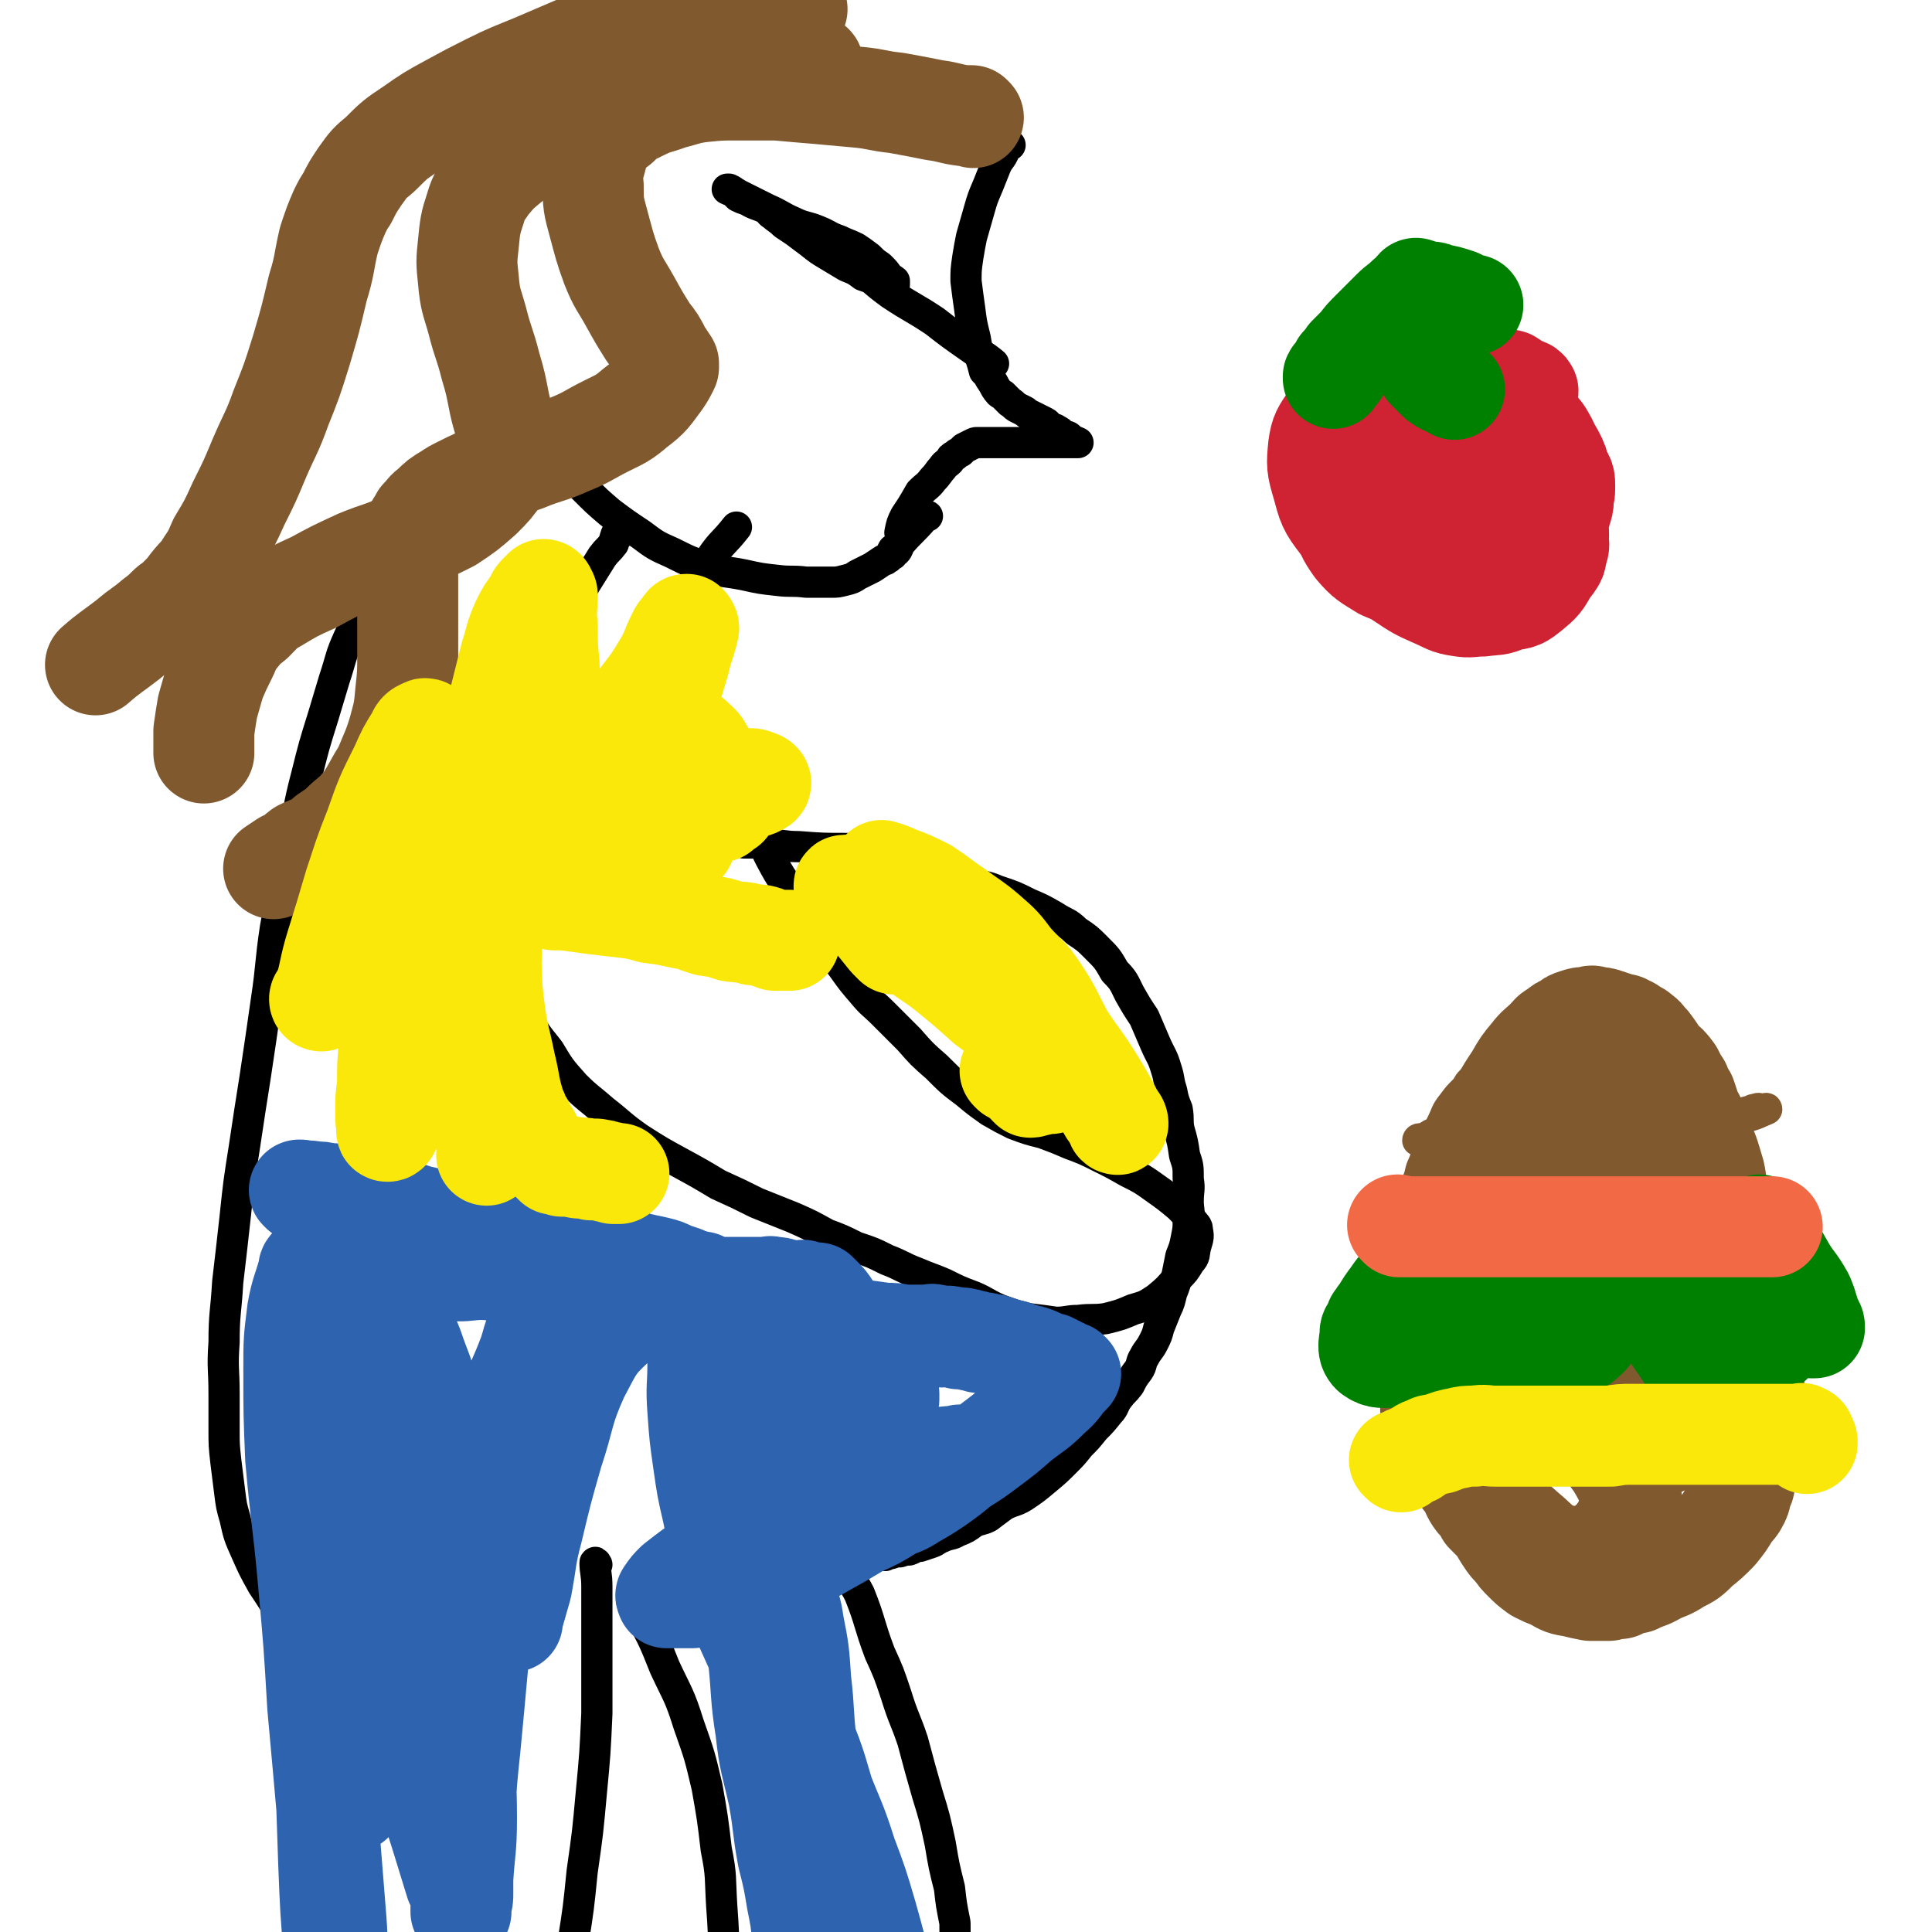 <svg viewBox='0 0 1052 1052' version='1.1' xmlns='http://www.w3.org/2000/svg' xmlns:xlink='http://www.w3.org/1999/xlink'><g fill='none' stroke='#000000' stroke-width='17' stroke-linecap='round' stroke-linejoin='round'><path d='M447,470c0,0 -1,-1 -1,-1 2,0 3,1 6,2 9,1 9,1 18,1 8,1 8,1 16,1 8,1 8,1 15,2 7,1 7,1 14,3 7,1 7,1 13,3 8,2 8,1 15,4 9,3 9,3 17,7 7,3 7,3 14,7 6,4 7,3 12,8 6,4 6,4 11,9 6,6 6,6 10,13 5,5 5,6 8,12 4,7 4,7 8,13 3,7 3,7 6,14 3,7 4,7 6,14 2,6 1,6 3,12 1,5 1,5 3,10 1,6 0,6 1,11 2,7 2,7 3,14 2,6 2,6 2,13 1,6 0,6 0,12 0,5 1,5 0,10 0,5 0,5 -1,10 -1,5 -1,5 -3,10 -1,5 -1,5 -2,10 -1,5 -1,5 -3,10 -1,4 -1,5 -3,9 -2,5 -2,5 -4,10 -1,4 -1,4 -3,8 -2,4 -3,4 -5,8 -2,3 -1,4 -3,7 -3,4 -3,4 -5,8 -3,4 -3,3 -6,7 -3,4 -2,5 -5,8 -4,5 -4,5 -8,9 -4,5 -4,5 -8,9 -4,5 -4,5 -8,9 -5,5 -5,5 -11,10 -6,5 -6,5 -12,9 -5,3 -6,2 -11,5 -4,3 -4,3 -8,6 -4,2 -4,1 -8,3 -4,3 -4,3 -9,5 -3,2 -4,1 -8,3 -3,1 -3,2 -6,3 -3,1 -3,1 -6,2 -3,0 -3,1 -6,2 -2,0 -2,0 -5,1 -2,0 -2,0 -5,1 -1,0 -1,0 -3,1 -2,0 -2,-1 -3,0 -2,0 -2,0 -4,1 -1,0 -1,0 -1,0 -1,0 -1,0 -1,0 0,0 0,0 0,0 -2,0 -2,0 -3,0 -1,0 -1,0 -3,0 -2,0 -2,0 -4,0 -2,0 -2,0 -5,0 -2,0 -2,0 -4,0 -1,0 -1,0 -2,0 -2,0 -2,0 -4,0 -2,0 -2,0 -3,0 0,0 0,0 -1,0 0,0 0,0 -1,0 0,0 -1,0 -1,0 '/><path d='M294,243c0,0 -1,-1 -1,-1 2,2 2,3 5,5 4,3 4,3 8,7 6,6 6,6 12,12 7,7 7,7 14,13 8,6 8,6 17,12 8,6 8,6 17,10 10,5 10,5 20,8 9,3 9,2 19,4 9,2 9,2 18,3 8,1 8,0 16,1 7,0 7,0 14,0 3,0 3,0 7,-1 4,-1 4,-1 7,-3 4,-2 4,-2 8,-4 3,-2 3,-2 6,-4 1,0 1,0 2,-1 1,0 1,-1 2,-2 0,0 0,0 1,0 0,-1 -1,-1 0,-2 0,0 0,-1 1,-1 0,0 0,1 1,1 1,-1 1,-2 2,-4 6,-7 7,-7 13,-14 1,-1 1,-1 2,-1 '/><path d='M550,79c0,0 -1,-1 -1,-1 -1,1 -1,2 -2,4 -2,5 -3,4 -5,9 -2,5 -2,5 -4,10 -3,7 -3,7 -5,14 -2,7 -2,7 -4,14 -1,5 -1,5 -2,11 -1,7 -1,7 -1,13 1,8 1,8 2,15 1,8 1,8 3,16 1,6 1,6 3,11 1,3 1,3 2,7 2,2 2,2 3,4 2,3 2,3 3,5 2,3 2,3 4,4 2,2 2,2 4,4 2,1 2,2 4,3 2,1 2,1 4,2 1,1 1,1 3,2 2,1 2,1 4,2 2,1 2,1 4,2 2,1 1,2 3,3 2,1 2,0 3,1 2,1 2,1 4,3 1,1 2,0 3,1 1,1 1,1 2,2 1,0 3,1 3,1 -1,0 -3,0 -6,0 -5,0 -5,0 -10,0 -6,0 -6,0 -12,0 -5,0 -5,0 -11,0 -5,0 -5,0 -10,0 -3,0 -3,0 -6,0 -1,0 -1,0 -3,1 -2,1 -2,1 -4,2 -1,1 -1,1 -2,2 -2,1 -2,1 -3,2 -2,1 -2,1 -3,3 -2,2 -2,1 -4,4 -2,2 -2,3 -5,6 -3,4 -3,3 -7,7 -4,7 -4,7 -8,13 -2,4 -2,4 -3,9 '/><path d='M419,115c0,0 -1,-1 -1,-1 1,1 1,2 3,3 2,2 3,2 6,5 3,2 3,2 6,4 4,3 4,3 8,6 5,4 5,4 10,7 5,3 5,3 10,6 5,2 5,2 9,5 3,1 3,1 5,2 2,0 2,0 3,1 2,0 2,0 3,1 2,0 2,0 3,0 2,1 2,1 3,1 0,0 0,-1 0,-2 -1,0 0,0 0,0 -1,-1 -2,-1 -3,-2 -2,-3 -2,-3 -5,-6 -3,-2 -3,-2 -6,-5 -4,-3 -4,-3 -7,-5 -4,-2 -5,-2 -9,-4 -6,-2 -6,-3 -11,-5 -7,-3 -8,-2 -14,-5 -7,-3 -7,-4 -14,-7 -6,-3 -6,-2 -11,-5 -3,-1 -3,-1 -5,-2 -1,-1 -1,-1 -2,-2 -1,-1 -1,-1 -3,-2 0,0 -1,0 -1,0 2,1 3,1 6,3 8,4 8,4 16,8 11,7 11,7 22,14 12,8 12,8 24,16 11,7 10,8 21,16 12,8 12,7 24,15 9,7 9,7 19,14 7,5 7,4 13,9 '/><path d='M337,291c0,0 0,-1 -1,-1 -1,2 -1,3 -2,6 -3,4 -3,3 -6,7 -5,8 -5,8 -10,16 -5,9 -5,9 -10,19 -6,12 -6,12 -11,24 -5,12 -5,12 -9,24 -5,13 -5,13 -8,27 -4,13 -4,13 -6,27 -2,11 -1,11 -2,23 -1,7 -1,7 -1,14 0,11 -1,11 1,22 1,14 1,14 5,27 3,13 3,13 8,25 6,11 6,11 14,21 6,10 6,10 14,19 7,7 8,7 16,14 9,7 9,8 19,15 11,7 11,7 22,13 11,6 11,6 21,12 11,5 11,5 21,10 10,4 10,4 20,8 9,4 9,4 18,9 8,3 8,3 16,7 9,3 9,3 17,7 8,3 8,4 16,7 7,3 8,3 15,6 8,4 8,4 16,7 7,3 7,4 14,7 8,3 8,3 16,5 8,1 8,1 15,2 6,0 6,-1 12,-1 8,-1 8,0 15,-1 8,-2 8,-2 15,-5 7,-2 7,-2 13,-6 6,-5 6,-5 11,-11 4,-4 4,-4 7,-9 3,-3 2,-4 3,-8 1,-4 2,-5 1,-9 0,-1 0,-2 -1,-3 -4,-5 -4,-5 -9,-10 -6,-5 -6,-5 -13,-10 -7,-5 -7,-5 -15,-9 -7,-4 -7,-4 -15,-8 -8,-4 -8,-4 -16,-7 -7,-3 -7,-3 -15,-6 -8,-2 -8,-2 -16,-5 -6,-3 -6,-3 -13,-7 -7,-5 -7,-5 -13,-10 -8,-6 -8,-6 -16,-14 -8,-7 -8,-7 -15,-15 -7,-7 -7,-7 -14,-14 -6,-6 -6,-5 -11,-11 -6,-7 -6,-7 -11,-14 -6,-8 -6,-8 -12,-17 -7,-10 -7,-10 -13,-20 -6,-9 -7,-9 -12,-18 -5,-9 -5,-10 -9,-19 -4,-9 -4,-9 -8,-18 -3,-7 -3,-7 -6,-13 -3,-6 -2,-6 -5,-12 -3,-7 -3,-7 -5,-14 -3,-6 -3,-6 -6,-13 -3,-6 -3,-6 -5,-12 -2,-3 -1,-3 -2,-7 -1,-4 -2,-4 -2,-7 -1,-4 0,-4 0,-8 0,-3 -1,-3 0,-6 0,-5 0,-5 1,-10 1,-6 1,-6 3,-11 4,-9 4,-9 9,-18 6,-9 7,-8 14,-17 '/><path d='M471,462c0,0 0,-1 -1,-1 -4,0 -4,1 -8,1 -14,0 -14,0 -27,-1 -8,0 -8,-1 -15,-1 -4,-1 -4,-1 -8,-1 -2,0 -2,0 -4,0 -2,0 -2,0 -3,0 '/><path d='M280,226c0,0 0,-1 -1,-1 -2,3 -2,4 -4,7 -6,7 -6,6 -12,13 -9,10 -8,10 -17,20 -8,10 -8,9 -16,19 -8,9 -8,8 -15,18 -7,9 -7,9 -13,20 -6,12 -6,12 -12,25 -5,11 -4,11 -8,23 -3,10 -3,10 -6,20 -5,16 -5,16 -9,32 -5,19 -4,19 -8,39 -4,22 -5,22 -9,44 -3,20 -2,20 -5,40 -3,21 -3,21 -6,41 -3,19 -3,19 -6,39 -3,19 -3,19 -5,38 -2,18 -2,18 -4,35 -1,17 -2,17 -2,33 -1,14 0,14 0,28 0,9 0,9 0,19 0,9 0,9 1,18 1,8 1,8 2,16 1,8 1,8 3,15 2,9 2,9 6,18 4,9 4,9 9,18 6,9 6,9 11,18 5,8 5,8 9,16 4,8 4,8 7,17 3,7 3,7 5,15 2,6 2,6 3,11 1,3 0,3 1,6 0,3 1,3 1,6 0,3 0,3 0,5 0,1 0,1 0,3 0,1 0,1 0,3 0,0 0,0 0,1 0,0 0,1 0,1 0,1 0,0 1,1 0,0 0,0 1,0 0,1 0,0 1,0 0,1 -1,2 0,2 0,0 0,0 1,-1 1,0 1,0 1,0 1,0 1,0 2,0 1,1 1,1 2,1 1,1 1,1 2,1 2,1 2,1 3,1 2,0 2,0 3,0 1,1 1,1 2,1 1,1 1,0 1,0 1,0 1,0 1,0 0,0 0,0 1,0 0,0 0,0 1,0 0,0 0,0 1,0 0,0 0,0 1,0 0,0 0,0 1,0 0,0 1,0 1,0 0,1 0,1 0,2 0,1 0,1 0,2 -1,1 -1,1 -1,3 -2,4 -3,4 -5,9 -3,7 -3,8 -5,15 -2,8 -2,8 -4,17 -2,9 -2,9 -4,18 -3,11 -2,11 -5,22 -2,11 -2,11 -4,22 -2,10 -2,10 -5,20 -2,10 -2,9 -3,19 -2,8 -1,8 -1,16 -1,2 -1,2 -1,4 '/><path d='M325,852c0,0 -1,-2 -1,-1 0,5 1,6 1,13 0,14 0,14 0,29 0,20 0,20 0,40 -1,22 -1,22 -3,43 -2,22 -2,22 -5,43 -2,20 -2,20 -5,39 -3,17 -4,17 -7,33 -3,14 -3,14 -6,27 -2,10 -2,10 -5,20 -2,7 -3,7 -4,13 -1,2 0,2 0,3 '/><path d='M345,873c0,0 -1,-1 -1,-1 2,3 3,4 5,8 7,13 7,13 13,28 7,15 8,15 13,31 6,17 6,17 10,34 3,17 3,17 5,34 3,15 2,15 3,31 1,14 1,14 1,29 0,11 0,11 0,21 0,7 0,7 0,13 0,2 0,3 0,4 '/><path d='M465,862c0,0 -1,-1 -1,-1 1,2 2,3 4,7 6,15 5,16 11,32 5,11 5,11 9,23 4,13 5,13 9,25 4,15 4,15 8,29 4,13 4,13 7,27 2,12 2,12 5,24 1,9 1,9 3,19 0,7 0,8 1,15 0,4 0,4 0,9 0,1 0,1 0,2 0,1 0,1 0,1 '/></g>
<g fill='none' stroke='#81592F' stroke-width='17' stroke-linecap='round' stroke-linejoin='round'><path d='M773,645c0,0 -1,0 -1,-1 0,-1 0,-1 0,-1 2,-5 1,-5 3,-9 2,-5 2,-5 4,-10 3,-6 3,-6 6,-12 3,-6 2,-6 6,-11 3,-4 3,-4 6,-7 3,-3 2,-4 5,-6 3,-2 3,-2 6,-3 1,-1 1,-1 2,-1 3,-1 3,0 7,0 4,0 4,0 9,0 5,0 5,0 11,0 6,0 6,0 12,1 5,1 5,1 10,2 4,1 4,1 9,2 4,1 4,1 8,3 3,1 3,1 6,3 3,1 3,1 6,3 2,1 2,0 4,1 1,1 1,1 2,2 1,0 1,0 2,1 1,1 1,1 2,1 0,0 0,0 0,0 1,0 1,0 1,0 1,1 1,1 1,2 2,2 2,2 4,4 3,3 3,3 5,7 2,3 2,3 4,6 2,4 2,4 4,8 1,3 1,3 3,7 1,3 1,3 2,5 1,2 1,2 2,4 0,1 0,1 1,3 0,1 0,1 0,2 1,0 1,0 1,1 0,1 0,1 0,1 0,0 0,0 0,1 0,0 1,1 0,1 0,1 -1,0 -2,1 -2,1 -2,2 -5,3 -4,1 -4,1 -8,1 -6,1 -6,1 -13,2 -7,0 -7,0 -13,1 -7,0 -7,0 -13,0 -7,-1 -7,0 -14,-1 -8,-1 -7,-2 -15,-3 -7,-1 -7,-1 -14,-2 -6,0 -6,-1 -11,-1 -4,-1 -4,0 -7,0 -2,0 -2,0 -4,0 -3,0 -3,-1 -6,0 -2,0 -2,0 -5,0 -2,1 -2,1 -4,1 -1,0 -1,0 -3,0 -1,0 -1,0 -3,0 0,0 0,0 -1,0 -1,0 -1,0 -1,0 0,0 1,0 1,0 1,0 1,0 2,0 3,0 3,0 6,0 5,0 5,0 10,0 6,0 6,0 12,0 6,0 6,0 12,0 6,0 6,0 12,0 6,-1 6,-1 12,-1 6,0 6,0 13,0 5,0 5,0 11,0 6,0 6,0 12,0 3,0 3,0 6,0 3,0 3,0 6,0 2,0 2,0 4,0 1,0 1,0 2,0 1,0 1,0 2,0 1,0 2,0 2,0 0,0 -1,0 -2,0 -8,-2 -8,-2 -15,-5 -11,-2 -11,-3 -22,-5 -10,-3 -10,-2 -20,-4 -6,-1 -6,-1 -13,-2 -4,-1 -4,0 -8,0 -1,0 -1,0 -2,0 0,0 -1,0 0,0 7,0 7,0 15,1 8,0 8,-1 16,0 9,0 9,0 18,1 7,1 7,1 14,2 5,0 5,0 9,1 2,0 2,0 5,1 1,0 1,0 3,0 0,0 0,0 1,0 0,0 1,0 1,0 -5,-1 -5,-1 -10,-2 -9,-2 -9,-2 -17,-5 -8,-2 -8,-2 -16,-4 -5,-1 -5,-2 -10,-2 -4,-1 -4,0 -8,0 -3,0 -3,0 -6,0 -2,0 -2,0 -3,0 -1,0 -2,0 -1,0 4,-2 5,-3 11,-4 10,-2 11,-1 21,-3 13,-3 13,-4 27,-7 13,-3 13,-3 26,-6 10,-3 10,-2 20,-5 5,-1 5,-2 10,-3 2,-1 2,-1 3,-1 2,-1 2,0 4,0 1,0 2,-1 2,0 -5,2 -6,3 -11,4 -13,4 -13,4 -26,6 -16,3 -16,2 -32,3 -16,0 -16,-1 -32,-2 -15,-1 -15,-1 -31,-4 -10,-1 -10,-1 -20,-3 -5,-1 -5,-1 -9,-2 -2,0 -2,0 -4,0 -2,-1 -3,-2 -3,-2 1,0 3,1 5,2 10,2 10,2 19,3 12,2 12,2 23,3 11,1 11,2 22,2 10,0 10,-1 20,-1 5,-1 5,0 11,-1 2,0 2,0 5,0 2,0 2,0 3,0 2,0 3,-1 3,0 -5,1 -6,1 -13,3 -10,2 -10,3 -20,4 -15,3 -15,2 -29,3 -10,1 -10,2 -20,3 -6,0 -6,0 -11,1 -2,0 -2,0 -4,1 -2,0 -2,0 -3,1 -1,0 -2,-1 -1,0 3,1 4,2 9,3 9,3 9,3 19,5 9,2 9,2 19,3 7,0 7,0 15,1 4,0 4,0 8,0 0,0 -1,-1 0,-1 2,-2 2,-2 4,-3 1,-1 1,-2 1,-3 1,-1 1,-1 1,-3 0,-2 0,-2 -2,-3 -8,-4 -8,-4 -17,-7 -11,-3 -11,-3 -23,-4 -10,-1 -10,-1 -19,0 -6,0 -6,0 -12,1 -2,0 -2,1 -5,2 -1,0 -1,1 -2,1 -2,1 -3,1 -3,2 -1,0 -1,1 0,1 4,4 4,4 8,6 9,5 9,5 19,8 9,4 10,3 19,5 7,0 7,1 13,0 6,-1 6,-2 13,-4 6,-2 6,-2 13,-6 5,-2 5,-2 9,-5 2,-2 3,-2 4,-4 1,-2 1,-2 1,-4 0,-2 0,-3 -1,-4 -6,-4 -6,-5 -13,-8 -10,-4 -10,-3 -21,-6 -10,-2 -10,-2 -20,-3 -10,-1 -10,-1 -19,0 -5,0 -5,0 -11,1 -4,1 -4,1 -7,3 -3,1 -3,1 -5,3 -2,1 -2,1 -3,3 -1,1 -1,1 -2,3 0,2 0,2 0,5 0,5 0,5 1,9 2,6 2,7 6,12 4,5 4,6 9,10 3,2 4,2 8,3 6,0 7,0 13,-2 8,-2 8,-3 16,-7 7,-4 7,-4 14,-8 4,-3 5,-3 8,-7 3,-2 3,-2 4,-5 1,-2 2,-4 1,-4 -2,-2 -4,-1 -8,-1 -8,0 -8,-1 -16,0 -9,1 -9,1 -18,4 -9,2 -9,3 -18,6 -6,2 -7,2 -12,5 -4,2 -4,3 -8,5 -1,2 -1,1 -2,3 -1,0 0,1 -1,1 0,1 -1,1 -1,2 0,2 0,2 0,4 1,3 1,3 2,5 2,4 2,4 5,6 3,3 3,3 7,4 3,2 3,2 7,2 4,-1 4,-1 8,-4 6,-6 7,-6 11,-13 5,-6 4,-7 7,-14 2,-6 3,-6 4,-12 0,-3 0,-4 -1,-7 0,0 0,0 -1,0 -6,-1 -6,-1 -12,-1 -8,-1 -9,-1 -17,0 -9,0 -9,1 -18,3 -6,1 -6,1 -11,2 -3,1 -3,2 -6,3 -2,0 -3,0 -3,1 0,0 1,0 3,0 6,-2 6,-2 13,-4 8,-2 8,-2 16,-6 8,-3 8,-3 15,-6 8,-3 8,-3 15,-6 7,-3 7,-3 14,-5 6,-1 6,-1 13,-1 5,0 5,0 10,1 6,1 6,0 12,3 7,4 7,5 13,11 7,6 7,6 12,14 4,6 4,6 7,12 2,5 2,5 4,10 1,3 0,3 1,6 0,1 1,1 1,2 0,2 0,2 0,3 0,1 0,1 0,1 0,1 0,1 0,1 0,1 0,1 0,1 -2,-1 -2,-2 -4,-4 -4,-7 -3,-7 -7,-14 -3,-6 -3,-7 -7,-13 -4,-6 -4,-7 -9,-12 -3,-4 -3,-3 -8,-6 -4,-3 -4,-3 -8,-5 -5,-2 -5,-2 -10,-4 -6,-1 -6,-1 -12,-1 -6,-1 -6,0 -12,1 -6,0 -6,0 -12,1 -3,0 -3,0 -6,2 -1,0 -1,1 -3,2 -1,0 -1,0 -3,1 -1,0 0,1 -1,2 -1,0 -1,0 -2,0 0,1 -1,1 -1,1 0,0 1,0 2,0 9,-3 9,-3 18,-5 11,-3 11,-3 22,-5 13,-2 13,-2 26,-3 12,-1 12,-2 24,-1 9,0 9,0 18,1 5,1 6,0 10,4 5,5 5,6 9,14 4,9 4,10 7,20 2,9 1,9 2,17 1,6 2,6 2,11 0,3 0,3 0,6 0,1 1,1 1,3 0,0 0,2 0,1 0,-1 0,-2 0,-5 -1,-7 -1,-6 -2,-13 -1,-7 -1,-7 -2,-14 -1,-6 -2,-6 -3,-11 -2,-5 -1,-5 -3,-10 -2,-3 -2,-3 -5,-6 -2,-3 -2,-3 -4,-4 -3,-3 -3,-3 -7,-4 -5,-2 -5,-2 -10,-3 -8,-2 -8,-1 -16,-2 -8,-1 -8,-1 -16,-1 -7,-1 -7,-1 -13,-1 -4,-1 -5,0 -9,0 -2,0 -2,0 -3,0 -2,0 -2,0 -4,0 -2,0 -2,0 -3,0 -2,0 -2,0 -3,0 -1,0 -2,0 -1,0 5,0 6,0 12,0 10,0 10,-1 19,0 12,0 12,0 23,2 10,2 10,2 19,6 6,3 6,3 11,7 4,2 3,3 6,6 1,1 2,1 2,2 1,0 0,1 0,2 0,1 0,1 0,2 0,1 0,1 0,2 0,2 0,2 0,3 0,2 -1,2 -1,4 0,2 0,2 0,3 0,2 0,2 0,3 0,1 0,1 0,2 0,1 0,1 0,1 0,-1 -1,-2 -1,-3 -1,-5 0,-5 -1,-10 -1,-8 0,-9 -3,-16 -2,-9 -2,-9 -6,-17 -4,-8 -4,-9 -10,-16 -4,-6 -5,-6 -11,-10 -4,-3 -4,-3 -9,-5 -5,-1 -5,0 -10,0 -1,0 -1,-1 -3,0 -3,0 -3,0 -6,2 -3,1 -3,1 -6,3 -3,2 -3,2 -7,4 -3,3 -3,3 -6,6 -4,4 -4,4 -8,8 -3,2 -3,2 -6,5 -3,3 -3,3 -6,6 -2,2 -2,2 -4,4 -3,3 -3,2 -5,5 -3,4 -3,4 -5,8 -3,5 -3,5 -6,10 -4,7 -4,7 -7,14 -4,8 -4,8 -8,17 -3,6 -2,6 -5,13 '/><path d='M811,615c0,0 -2,-1 -1,-1 3,2 4,2 7,5 10,6 10,7 21,12 7,4 8,4 16,7 8,3 7,4 15,7 8,2 8,1 16,3 7,1 7,2 14,3 6,0 6,0 11,0 6,1 6,1 11,1 3,-1 3,-1 5,-1 2,-1 3,0 5,0 2,-1 2,-1 3,-1 2,-1 2,0 3,0 2,0 2,0 4,0 2,0 2,0 3,0 2,0 2,0 3,0 1,0 1,0 2,0 0,0 0,0 1,0 0,0 0,0 0,0 1,0 1,0 1,0 '/></g>
<g fill='none' stroke='#81592F' stroke-width='55' stroke-linecap='round' stroke-linejoin='round'><path d='M798,651c0,0 -1,0 -1,-1 0,-1 1,-1 1,-2 1,-3 1,-3 2,-5 1,-4 1,-4 3,-8 1,-5 1,-5 3,-10 2,-7 2,-6 5,-13 3,-6 3,-6 6,-12 4,-7 4,-7 8,-13 4,-7 4,-7 9,-13 3,-4 4,-4 8,-8 3,-3 2,-3 6,-5 2,-2 2,-2 5,-3 2,-2 2,-2 5,-3 3,-1 3,-1 6,-1 3,-1 3,-1 5,0 3,0 3,0 6,1 3,1 3,1 6,2 3,1 3,0 5,2 2,0 2,1 3,2 2,1 2,0 4,2 3,2 2,2 5,5 3,4 3,4 6,9 4,3 4,3 7,7 2,4 2,4 4,7 1,3 1,3 3,6 1,3 1,3 2,6 1,3 1,3 2,5 1,1 1,1 1,3 1,1 1,1 2,3 1,1 1,1 1,3 0,1 0,1 0,2 0,1 1,1 1,2 1,1 1,1 1,2 0,1 0,1 0,2 0,1 0,1 0,1 0,1 0,1 0,1 0,0 0,0 0,1 0,0 0,0 0,1 0,0 0,0 0,1 0,1 0,1 0,1 0,1 0,1 0,1 0,0 0,0 0,1 0,0 0,1 0,1 0,0 -1,0 -1,0 -4,2 -3,3 -7,4 -6,2 -7,1 -13,2 -6,1 -6,0 -13,1 -5,0 -5,0 -11,1 -5,0 -5,0 -10,0 -2,0 -2,0 -5,0 -2,0 -2,0 -4,0 -1,0 -1,0 -2,0 -1,0 -1,0 -1,0 -1,0 -1,0 -1,0 '/><path d='M769,740c0,0 -2,-1 -1,-1 1,0 2,0 3,1 3,0 3,0 6,0 5,0 5,0 9,0 4,0 4,-1 8,0 5,0 5,0 9,1 5,0 5,0 10,1 4,1 4,1 9,2 4,0 4,0 7,1 4,0 4,0 7,1 4,0 4,0 7,1 2,0 2,0 5,1 2,0 2,0 5,0 2,1 2,0 5,1 2,0 2,0 4,0 3,0 3,0 5,1 3,0 3,0 6,0 4,0 4,0 8,0 5,0 5,0 9,0 4,-1 4,-1 9,-2 4,0 4,0 7,0 4,-1 4,0 7,0 4,0 4,0 7,0 3,0 3,0 6,0 2,0 2,0 4,0 2,0 2,0 4,0 2,0 2,0 4,0 1,0 1,0 2,0 1,0 1,0 3,0 0,0 0,0 1,0 1,0 1,0 2,0 0,0 0,0 1,0 1,0 1,0 1,0 1,0 1,0 2,0 1,0 1,0 1,0 0,0 0,0 1,0 0,0 0,0 0,0 1,0 1,0 2,0 0,0 0,-1 0,0 1,0 1,0 1,1 0,2 0,2 0,4 0,6 0,6 0,12 0,6 0,6 0,12 0,6 0,6 -1,11 -1,6 -2,6 -3,11 -1,4 0,4 -1,8 0,3 -1,2 -2,5 0,2 0,3 -1,5 -2,4 -2,3 -5,7 -3,5 -3,5 -7,10 -5,5 -5,5 -10,9 -5,5 -5,5 -11,8 -6,4 -6,3 -12,6 -5,3 -5,2 -11,5 -5,1 -5,1 -9,3 -3,0 -3,0 -6,1 -2,0 -2,0 -4,0 -3,0 -3,0 -6,0 -5,-1 -5,-1 -9,-2 -6,-1 -6,-1 -11,-4 -5,-2 -5,-2 -9,-4 -4,-3 -4,-3 -7,-6 -3,-3 -3,-3 -5,-6 -3,-3 -3,-3 -5,-6 -2,-3 -2,-3 -4,-7 -1,-1 -1,-1 -3,-3 -2,-2 -2,-2 -4,-4 -2,-4 -2,-4 -5,-7 -3,-4 -2,-4 -5,-9 -4,-5 -4,-5 -7,-10 -3,-6 -3,-6 -5,-11 -2,-5 -2,-5 -4,-9 -2,-4 -2,-4 -3,-7 0,-1 0,-1 0,-2 0,-1 -1,-1 -1,-2 0,0 0,-1 0,0 1,1 2,2 3,4 4,8 4,8 9,15 5,9 5,9 11,17 6,9 7,9 14,16 7,8 7,8 15,15 6,5 6,6 12,10 4,2 5,2 9,3 4,1 5,1 9,1 2,0 3,-1 5,-1 4,-2 4,-2 8,-5 4,-3 4,-3 7,-7 3,-3 3,-3 4,-7 2,-3 2,-3 3,-7 0,-3 1,-3 0,-7 0,-3 -1,-3 -2,-6 -3,-6 -3,-6 -6,-11 -5,-7 -5,-7 -11,-12 -6,-5 -6,-5 -13,-8 -6,-4 -6,-4 -13,-7 -4,-2 -4,-2 -8,-3 -2,-1 -2,-1 -4,-1 -2,0 -2,0 -4,0 0,0 0,-1 0,0 2,1 2,1 4,2 6,3 6,3 12,6 6,3 6,3 12,5 3,1 3,1 6,2 3,0 3,0 6,1 3,0 3,0 5,0 2,0 2,0 5,0 2,0 2,0 5,0 2,0 2,0 5,0 3,0 3,0 5,0 1,0 1,0 3,0 0,0 0,0 1,0 1,0 1,0 1,0 1,0 1,0 1,0 1,0 1,0 1,0 0,0 -1,0 -2,0 -3,0 -3,0 -6,0 -2,0 -2,-1 -4,0 -2,0 -2,0 -4,0 -2,0 -2,0 -3,1 -1,0 -1,0 -3,0 0,0 -1,0 0,0 1,0 1,-1 3,0 9,1 9,0 18,2 4,0 4,1 7,2 '/></g>
<g fill='none' stroke='#008000' stroke-width='55' stroke-linecap='round' stroke-linejoin='round'><path d='M772,690c0,0 -1,-1 -1,-1 -2,2 -2,3 -4,6 -4,5 -5,5 -9,11 -3,4 -3,4 -6,9 -2,2 -1,2 -3,4 0,2 -1,2 -1,3 -1,2 -2,2 -2,4 0,5 -2,8 1,11 4,3 6,2 12,2 2,-1 1,-2 3,-3 6,-4 6,-3 12,-7 5,-3 5,-3 9,-7 2,-1 2,-1 4,-1 1,-1 2,-1 2,0 0,3 -1,3 -1,7 -1,3 -1,3 -2,6 0,2 0,2 -1,4 0,1 0,1 -1,3 0,1 0,1 -1,2 0,0 0,1 0,1 2,0 2,-1 4,-2 2,0 2,-1 4,-1 2,-1 2,-1 3,-1 1,-1 1,0 3,0 0,0 0,0 1,0 0,0 1,-1 1,0 0,0 1,0 1,1 0,0 -1,1 -1,1 2,0 2,-1 5,-2 5,-1 5,-1 10,-3 5,-2 5,-2 10,-4 3,-1 3,-1 7,-2 3,-1 3,-1 5,-1 2,-1 2,0 3,0 1,0 1,0 2,0 1,0 1,-1 2,0 1,0 1,1 2,1 0,0 0,-1 1,0 1,0 1,0 2,1 1,0 1,0 2,1 0,0 0,0 1,1 0,0 0,0 1,0 1,0 1,0 1,1 1,0 1,0 1,0 4,-2 4,-2 7,-4 5,-4 5,-5 9,-10 5,-6 5,-6 9,-12 3,-7 3,-7 6,-13 2,-4 2,-4 3,-7 1,-1 1,-2 2,-3 1,-1 1,-1 2,-2 1,-1 2,-1 2,0 1,0 0,1 1,2 2,9 2,9 6,18 2,7 2,7 5,14 4,8 4,8 9,15 4,6 4,6 8,12 2,4 2,4 5,7 1,2 1,2 2,3 2,2 2,2 3,3 1,0 1,-1 2,-2 1,-2 2,-2 3,-4 1,-4 1,-5 2,-9 1,-6 0,-6 1,-11 1,-5 0,-5 1,-9 1,-3 1,-3 1,-5 0,-2 0,-2 0,-3 0,0 0,-1 0,-1 1,0 1,1 2,2 2,2 2,2 5,4 2,2 2,2 5,4 1,2 1,2 2,3 2,1 2,1 3,2 1,1 1,2 3,2 0,0 1,0 2,0 0,-1 0,-1 0,-2 1,-2 1,-2 1,-4 0,-4 0,-4 0,-8 0,-3 0,-3 0,-7 0,-2 0,-2 0,-4 0,-1 0,-1 0,-1 0,-1 0,-1 0,-1 1,1 1,1 1,2 1,3 1,3 2,5 1,3 1,3 3,5 2,2 2,2 4,3 2,2 2,2 4,3 3,1 3,0 6,1 1,0 2,0 2,0 0,-1 0,-2 -1,-3 -3,-7 -2,-7 -5,-14 -5,-9 -6,-8 -11,-17 -4,-7 -4,-7 -8,-14 -1,-2 -2,-1 -3,-3 -1,-2 -1,-2 -1,-3 -1,0 -1,-1 -1,-1 0,-1 0,-1 0,-1 0,0 0,1 0,2 0,2 0,2 0,4 0,3 0,3 0,7 0,2 0,2 0,4 0,2 0,2 0,3 0,1 0,1 -1,2 -4,2 -4,2 -8,3 -9,1 -9,1 -18,1 -14,-1 -14,-2 -28,-3 -15,-3 -15,-3 -30,-5 -14,-3 -14,-3 -28,-6 -8,-2 -9,-1 -17,-2 -3,-1 -3,0 -5,0 -2,0 -2,0 -4,0 -1,0 -3,-1 -2,0 0,0 2,0 4,1 3,2 3,2 6,4 2,1 2,1 3,2 1,0 2,1 1,2 0,0 -1,0 -3,1 -9,2 -9,3 -19,4 -6,1 -6,0 -12,1 '/></g>
<g fill='none' stroke='#CF2233' stroke-width='55' stroke-linecap='round' stroke-linejoin='round'><path d='M812,210c0,0 -1,-1 -1,-1 -4,1 -5,2 -9,3 -11,3 -11,3 -22,7 -8,2 -8,3 -15,6 -3,1 -3,1 -6,3 -2,1 -2,1 -4,3 -1,1 -2,1 -3,3 -2,3 -2,3 -3,6 -1,3 0,3 -1,7 0,5 0,5 0,10 0,1 0,2 1,3 3,2 3,2 6,4 3,1 3,2 6,3 3,0 3,0 6,0 4,0 4,0 7,0 3,-1 4,0 7,-2 4,-1 4,-2 7,-4 4,-2 4,-1 8,-4 5,-3 5,-3 9,-7 5,-4 5,-4 11,-9 4,-4 4,-4 8,-8 3,-4 3,-4 5,-8 1,-3 0,-3 1,-7 1,-2 2,-3 2,-5 -1,-2 -2,-1 -4,-2 -3,-2 -3,-2 -6,-4 -5,-1 -5,-1 -10,-2 -5,-1 -5,-1 -10,-1 -6,0 -6,0 -11,0 -6,1 -6,1 -12,2 -6,2 -6,1 -12,4 -5,3 -5,4 -9,8 -3,4 -3,4 -6,9 -2,4 -2,4 -3,9 0,3 1,3 1,6 1,5 1,5 3,9 3,5 3,5 7,9 3,4 3,5 7,7 3,2 3,2 6,2 3,0 3,0 7,0 7,-2 7,-2 13,-6 6,-2 6,-3 11,-6 6,-4 6,-4 10,-8 4,-3 4,-3 7,-7 2,-2 2,-2 3,-5 1,-2 1,-2 1,-4 0,-4 0,-4 -2,-7 -4,-5 -4,-6 -9,-10 -4,-4 -4,-3 -10,-5 -4,-2 -4,-2 -9,-3 -5,-1 -5,-1 -10,-1 -2,0 -2,0 -5,1 -3,1 -4,0 -6,2 -3,2 -4,2 -6,6 -2,4 -2,4 -3,9 0,7 0,7 1,13 2,10 2,10 6,18 4,9 4,9 10,16 5,5 5,5 11,10 4,3 4,4 9,5 4,2 5,1 9,2 6,0 6,1 11,0 6,0 6,0 11,-2 6,-3 6,-2 11,-6 3,-3 3,-3 5,-8 3,-4 3,-4 3,-8 0,-4 0,-5 -3,-8 -5,-7 -5,-7 -12,-12 -8,-5 -9,-5 -18,-8 -7,-2 -7,-2 -15,-2 -10,-1 -10,-1 -20,0 -10,1 -10,1 -20,3 -8,2 -8,1 -15,4 -6,3 -6,3 -11,6 -4,3 -4,4 -6,8 -2,4 -2,4 -3,9 0,8 -1,8 1,16 3,9 3,10 8,17 6,7 7,7 15,12 7,3 7,3 15,5 5,1 5,1 10,1 7,0 7,0 13,-2 7,-2 7,-2 14,-5 6,-3 7,-3 13,-7 5,-3 6,-4 9,-9 3,-4 3,-5 4,-10 1,-9 1,-9 0,-17 -2,-12 -3,-12 -8,-23 -4,-9 -4,-10 -11,-18 -6,-6 -6,-6 -14,-10 -5,-3 -6,-2 -12,-3 -3,-1 -3,-1 -6,0 -3,1 -4,1 -7,3 -3,1 -3,2 -6,4 -3,3 -3,3 -5,6 -2,5 -3,5 -3,10 1,10 1,11 4,20 3,10 4,10 9,19 5,7 6,7 12,14 5,4 5,5 11,8 3,2 3,2 7,3 4,1 4,1 8,1 6,0 6,-1 11,-1 5,-1 5,0 9,-1 5,-1 5,-2 9,-5 2,-2 3,-2 4,-4 1,-4 2,-5 1,-9 -1,-8 -1,-9 -5,-17 -5,-9 -5,-9 -12,-17 -5,-5 -5,-5 -11,-8 -5,-3 -5,-3 -10,-4 -2,-1 -2,0 -4,0 -3,0 -3,0 -7,0 -6,0 -6,0 -12,1 -6,0 -6,0 -12,2 -4,1 -4,0 -7,3 -3,1 -4,1 -4,4 -2,6 -2,7 -1,13 2,10 2,10 7,19 4,8 5,8 12,14 5,5 6,5 13,8 5,2 5,1 10,2 6,1 6,1 11,1 7,-1 7,-1 14,-2 6,-2 7,-2 12,-5 4,-3 4,-3 7,-7 3,-4 4,-4 5,-9 2,-5 1,-6 1,-11 -2,-12 -1,-13 -7,-23 -5,-11 -7,-11 -16,-20 -8,-9 -8,-9 -18,-15 -9,-6 -9,-6 -19,-9 -6,-2 -7,-1 -14,0 -7,1 -7,2 -15,6 -9,4 -9,4 -17,9 -7,4 -7,4 -14,8 -4,3 -5,2 -7,6 -4,6 -5,7 -6,14 -1,10 -1,11 2,21 3,11 3,12 10,21 6,9 7,9 16,16 8,8 8,8 17,14 9,6 9,6 18,10 7,3 7,4 14,5 6,1 6,0 12,0 7,-1 8,0 14,-3 7,-1 7,-1 12,-5 6,-5 6,-5 10,-12 4,-5 4,-5 5,-11 1,-9 1,-10 -1,-18 -3,-15 -3,-15 -10,-29 -6,-10 -7,-9 -15,-18 -6,-7 -6,-8 -13,-13 -5,-4 -5,-4 -11,-6 -6,-3 -6,-2 -12,-3 -3,-1 -3,-1 -6,0 -6,1 -7,1 -13,3 -5,3 -5,3 -10,6 -4,3 -4,3 -8,5 -3,2 -3,2 -5,4 -2,3 -2,3 -3,7 -2,8 -2,8 -3,16 0,11 -1,12 2,22 3,11 4,11 11,20 5,7 6,7 13,12 6,6 6,6 13,10 6,3 6,2 13,4 4,1 4,2 9,2 7,0 7,0 14,-2 7,-1 7,0 13,-3 6,-2 6,-2 12,-6 4,-2 5,-2 7,-5 3,-3 2,-4 3,-7 1,-3 1,-4 0,-7 -2,-9 -2,-9 -6,-17 -6,-11 -6,-11 -15,-21 -7,-9 -8,-9 -17,-16 -8,-6 -8,-5 -17,-10 -7,-3 -7,-3 -14,-5 -6,-2 -6,-2 -12,-2 -4,-1 -4,0 -9,0 -3,0 -3,-1 -5,0 -1,0 -2,0 -3,1 -2,3 -3,4 -4,8 0,9 0,10 2,19 2,10 2,11 7,20 3,6 4,6 9,11 2,3 2,3 5,6 '/></g>
<g fill='none' stroke='#008000' stroke-width='55' stroke-linecap='round' stroke-linejoin='round'><path d='M772,158c0,0 -1,-1 -1,-1 -2,2 -2,3 -5,5 -4,4 -4,3 -8,7 -6,6 -6,6 -11,11 -4,4 -4,4 -7,8 -2,2 -2,2 -3,3 -2,2 -2,2 -3,3 -1,2 -1,2 -2,3 -1,1 -1,1 -2,2 0,1 0,2 -1,3 -1,2 -2,1 -3,3 0,0 0,0 0,1 '/><path d='M764,172c0,0 -1,-1 -1,-1 0,2 0,3 1,6 1,2 1,2 3,5 2,4 1,4 3,8 2,3 2,3 4,6 2,2 2,2 3,5 1,1 1,1 2,2 2,2 2,2 4,4 4,3 4,2 9,5 0,0 0,0 0,0 '/><path d='M780,160c0,0 -2,-1 -1,-1 1,0 2,0 3,1 6,1 6,1 12,3 4,2 4,2 8,3 '/></g>
<g fill='none' stroke='#F26946' stroke-width='55' stroke-linecap='round' stroke-linejoin='round'><path d='M762,668c0,0 -1,-1 -1,-1 0,0 1,1 2,1 3,0 3,0 5,0 3,0 3,0 6,0 2,0 2,0 5,0 3,0 3,0 7,0 3,0 3,0 7,0 4,0 4,0 8,0 6,0 6,0 11,0 4,0 4,0 8,0 3,0 3,0 6,0 3,0 3,0 6,0 3,0 3,0 6,0 2,0 2,0 5,0 3,0 3,0 6,0 2,0 2,0 5,0 2,0 2,0 5,0 2,0 2,0 4,0 2,0 2,0 4,0 2,0 2,0 5,0 2,0 2,0 5,0 4,0 4,0 7,0 3,0 3,0 6,0 4,0 4,0 8,0 3,0 3,0 7,0 3,0 3,0 6,0 3,0 3,0 6,0 4,0 4,0 7,0 3,0 3,0 6,0 3,0 3,0 7,0 3,0 3,0 6,0 2,0 2,0 5,0 2,0 2,0 4,0 1,0 1,0 2,0 1,0 1,0 3,0 1,0 1,0 2,0 1,0 1,0 2,0 1,0 1,0 1,0 1,0 1,0 2,0 0,0 0,0 1,0 0,0 0,0 0,0 '/></g>
<g fill='none' stroke='#FAE80B' stroke-width='55' stroke-linecap='round' stroke-linejoin='round'><path d='M763,796c0,0 -1,-1 -1,-1 0,0 1,0 1,0 3,-2 3,-2 7,-3 3,-2 3,-3 7,-4 3,-2 3,-1 7,-2 5,-2 5,-2 10,-3 4,-1 4,-1 9,-1 6,-1 6,0 11,0 6,0 6,0 11,0 5,0 5,0 10,0 5,0 5,0 10,0 6,0 6,0 11,0 6,0 6,0 11,0 5,0 5,0 10,0 6,-1 6,-1 11,-1 5,0 5,0 11,0 5,0 5,0 10,0 6,0 6,0 11,0 5,0 5,0 9,0 5,0 5,0 10,0 4,0 4,0 8,0 3,0 3,0 6,0 2,0 2,0 4,0 2,0 2,0 4,0 2,0 2,0 4,0 2,0 2,0 4,0 3,0 3,0 6,0 2,0 2,0 4,0 0,0 0,0 1,0 1,0 1,-1 1,0 1,0 2,0 2,2 1,1 1,1 1,3 '/></g>
<g fill='none' stroke='#81592F' stroke-width='55' stroke-linecap='round' stroke-linejoin='round'><path d='M530,64c0,0 0,0 -1,-1 -2,0 -2,0 -4,0 -8,-1 -8,-2 -16,-3 -10,-2 -10,-2 -21,-4 -10,-1 -10,-2 -20,-3 -11,-1 -11,-1 -22,-2 -12,-1 -12,-1 -23,-2 -11,0 -11,0 -22,0 -9,0 -9,0 -19,1 -8,1 -9,2 -17,4 -8,3 -8,2 -16,6 -6,3 -7,3 -12,8 -5,4 -6,4 -9,9 -2,3 -2,4 -3,8 -2,8 -3,8 -2,16 0,10 0,10 3,21 3,11 3,12 7,23 4,10 5,10 10,19 5,9 5,9 10,17 4,5 4,5 7,11 2,3 2,3 4,6 0,1 0,1 0,2 -2,4 -2,4 -4,7 -6,8 -6,9 -14,15 -7,6 -8,6 -16,10 -10,5 -10,6 -20,10 -11,5 -12,4 -24,9 -9,3 -9,3 -19,7 -8,3 -8,3 -16,7 -4,2 -4,2 -7,4 -5,3 -5,3 -9,7 -3,2 -3,3 -6,6 -2,4 -3,4 -4,8 -2,6 -3,6 -3,12 -1,6 0,6 0,12 0,10 0,10 0,19 0,12 0,12 0,24 0,9 0,10 -1,19 -1,11 -1,11 -4,22 -3,10 -4,11 -8,21 -5,8 -5,9 -10,17 -5,6 -5,6 -11,11 -4,4 -4,4 -10,8 -2,2 -2,2 -5,4 -4,2 -5,2 -9,4 -4,3 -4,4 -9,6 -3,2 -3,2 -6,4 '/><path d='M443,36c0,0 0,-1 -1,-1 -3,1 -3,1 -6,2 -5,1 -5,1 -10,2 -13,2 -13,2 -27,5 -15,3 -15,3 -30,6 -15,4 -15,4 -29,9 -13,4 -13,4 -26,9 -10,4 -10,4 -20,10 -9,4 -9,5 -17,11 -6,5 -6,5 -11,11 -4,6 -5,6 -7,13 -3,9 -3,10 -4,20 -1,9 -1,10 0,19 1,12 2,12 5,23 3,12 4,12 7,24 3,10 3,11 5,21 2,9 3,9 4,18 0,6 1,6 0,12 -1,4 -1,4 -3,8 -5,7 -5,7 -11,13 -8,7 -8,7 -17,13 -12,6 -12,6 -25,11 -12,6 -13,5 -25,10 -13,6 -13,6 -24,12 -11,5 -11,5 -21,11 -7,4 -6,4 -12,10 -5,4 -5,4 -9,9 -4,5 -3,5 -6,11 -3,6 -3,6 -6,13 -2,7 -2,7 -4,14 -1,6 -1,6 -2,13 0,6 0,6 0,12 '/><path d='M434,5c0,0 0,-1 -1,-1 -4,0 -4,1 -8,1 -6,0 -6,0 -12,0 -10,1 -10,0 -21,1 -9,0 -9,0 -19,1 -11,2 -12,2 -23,5 -16,5 -16,5 -31,11 -14,6 -14,6 -28,12 -12,5 -13,5 -25,11 -10,5 -10,5 -21,11 -11,6 -11,6 -21,13 -9,6 -9,6 -17,14 -6,5 -6,5 -11,12 -4,6 -4,6 -7,12 -2,3 -2,3 -4,7 -3,7 -3,7 -6,16 -3,13 -2,13 -6,26 -4,17 -4,17 -9,34 -5,16 -5,16 -11,31 -5,14 -6,14 -12,28 -5,12 -5,12 -11,24 -5,11 -5,11 -11,21 -3,7 -3,7 -7,13 -3,5 -4,5 -8,10 -3,4 -3,4 -7,8 -3,3 -3,2 -6,5 -3,3 -3,3 -7,6 -7,6 -7,5 -14,11 -9,7 -10,7 -18,14 '/></g>
<g fill='none' stroke='#2D63AF' stroke-width='55' stroke-linecap='round' stroke-linejoin='round'><path d='M164,649c0,0 -1,-1 -1,-1 1,0 2,0 4,1 1,0 2,-1 3,0 5,0 5,0 9,1 5,0 5,0 10,1 6,1 6,1 12,3 7,2 7,2 14,4 7,2 7,2 13,4 6,1 6,2 12,3 5,1 5,1 10,2 4,1 4,1 9,2 3,0 3,0 6,1 3,0 3,0 5,1 3,0 3,0 6,1 3,0 4,0 7,1 3,0 3,1 7,2 4,1 4,0 8,1 4,1 4,1 9,2 5,1 5,1 10,2 6,1 6,2 11,3 5,1 5,1 11,2 5,1 5,2 10,3 4,1 5,1 9,2 4,1 4,1 8,3 3,1 3,1 6,2 2,1 2,1 4,2 2,0 2,0 4,1 1,0 1,0 2,0 2,1 2,1 3,2 1,0 1,0 2,0 1,1 1,1 1,1 0,0 0,0 1,0 0,-1 0,0 1,0 0,0 0,0 1,0 1,0 1,0 2,0 2,0 2,0 4,0 3,0 3,0 5,0 3,0 3,0 5,0 2,0 2,0 4,0 3,0 3,0 5,0 3,0 3,-1 5,0 3,0 3,0 5,1 2,0 2,0 4,1 2,0 2,0 4,0 1,0 1,0 2,0 1,0 1,-1 2,0 2,0 2,1 3,1 1,0 1,0 2,0 1,0 1,0 2,0 1,1 1,1 2,2 3,3 3,3 5,6 '/></g>
<g fill='none' stroke='#FAE80B' stroke-width='55' stroke-linecap='round' stroke-linejoin='round'><path d='M297,489c0,0 -1,-1 -1,-1 2,0 3,1 6,2 3,0 3,0 5,0 8,1 8,1 15,2 8,1 8,1 17,2 8,1 8,1 15,3 8,1 8,1 17,3 7,1 7,2 14,4 7,1 7,1 13,3 6,1 6,0 12,2 4,0 4,0 7,1 2,1 2,1 5,2 1,0 1,0 2,0 1,0 1,0 2,0 1,0 1,0 1,0 0,0 0,0 1,0 0,0 0,0 1,0 0,0 0,0 1,0 '/><path d='M175,545c0,0 -1,0 -1,-1 0,-1 1,-1 2,-2 4,-13 3,-14 7,-27 5,-16 5,-16 10,-33 5,-15 5,-16 11,-31 6,-17 6,-17 14,-33 4,-9 4,-9 9,-17 1,-3 2,-3 4,-4 1,-1 2,1 2,2 1,11 1,11 1,22 0,15 0,16 -2,31 -2,22 -3,22 -7,44 -3,20 -4,20 -8,39 -3,17 -3,17 -5,34 -1,11 -1,11 -1,22 -1,7 -1,7 -1,15 0,4 0,4 1,9 0,0 -1,1 0,1 1,0 1,-1 2,-3 4,-6 4,-6 7,-12 5,-12 5,-12 8,-23 5,-13 4,-13 8,-25 3,-13 4,-13 8,-25 4,-15 3,-15 7,-30 3,-10 3,-10 6,-21 2,-8 2,-8 5,-17 1,-5 1,-5 3,-9 0,-2 1,-3 2,-3 0,0 1,0 1,1 0,5 0,5 0,11 0,16 0,16 0,32 0,20 0,20 -1,40 -1,20 -2,20 -2,41 -1,14 -1,14 0,29 0,9 0,9 1,18 0,3 0,3 0,6 0,1 -1,3 -1,3 0,-1 0,-3 2,-6 1,-4 2,-4 4,-8 1,-3 1,-2 3,-5 1,-1 0,-2 1,-3 1,-1 1,-1 2,-2 0,-1 0,-2 1,-3 0,0 0,0 1,1 1,1 1,1 3,3 1,3 1,3 3,6 1,2 1,2 2,4 1,2 1,2 2,3 0,2 0,2 1,3 0,1 0,1 1,2 0,1 0,1 0,1 0,1 0,1 0,1 -1,-2 -1,-2 -2,-4 -4,-9 -5,-9 -8,-18 -4,-12 -3,-13 -6,-25 -3,-15 -4,-15 -6,-31 -2,-16 -1,-16 -2,-32 -1,-14 0,-14 -1,-28 0,-14 0,-14 0,-27 0,-16 0,-16 1,-32 0,-14 0,-14 2,-27 1,-10 1,-11 3,-21 3,-12 3,-12 6,-24 3,-9 2,-9 6,-18 3,-6 3,-6 7,-11 1,-3 1,-3 3,-5 1,-1 1,-1 2,-2 0,0 1,0 1,1 0,1 1,1 1,2 0,8 -1,8 0,17 0,10 0,10 1,21 0,7 0,7 1,15 1,7 1,7 3,14 1,5 0,5 2,9 1,3 1,4 3,5 3,2 4,1 8,0 9,-4 9,-3 17,-9 9,-7 9,-8 16,-16 7,-9 7,-9 13,-19 4,-7 3,-7 7,-15 1,-2 1,-2 3,-4 1,-2 1,-2 2,-2 0,0 1,1 1,2 -2,9 -3,9 -5,18 -3,10 -3,10 -6,20 -1,5 -1,5 -2,11 -1,3 -2,3 -2,6 -1,2 0,2 0,3 0,3 -1,4 0,5 1,0 2,-1 3,-2 3,0 3,0 5,-1 1,-1 1,-1 3,-1 1,-1 1,-1 3,0 1,0 2,0 3,1 3,3 4,3 6,7 4,6 3,7 5,13 1,5 1,5 1,10 1,2 0,2 1,4 0,2 0,2 1,3 0,2 0,3 1,3 0,0 0,-1 1,-2 0,-1 1,-1 2,-1 0,-1 0,0 1,0 '/><path d='M551,584c0,0 -1,-1 -1,-1 '/><path d='M561,592c0,0 -1,-1 -1,-1 0,0 1,1 1,1 2,0 2,-1 4,-1 2,0 2,-1 4,-1 2,0 2,0 3,0 1,-1 1,-1 3,-1 0,0 1,0 1,0 0,0 0,-1 0,-1 1,-1 1,-1 0,-2 -1,-4 0,-5 -2,-9 -3,-7 -3,-7 -8,-14 -3,-5 -4,-5 -8,-9 -3,-4 -3,-4 -6,-8 -3,-3 -3,-3 -6,-5 -1,-1 -1,-1 -2,-2 -1,-1 -1,-1 -3,-2 -1,-1 -1,-1 -2,-2 -1,-1 -1,-1 -2,-2 0,0 0,0 -1,-1 0,0 0,-1 0,-1 -3,-3 -3,-3 -6,-6 -4,-4 -5,-3 -8,-7 -4,-5 -4,-5 -8,-9 -3,-4 -3,-4 -6,-8 -3,-3 -3,-4 -6,-7 -3,-4 -4,-4 -7,-7 -3,-3 -3,-3 -6,-6 -2,-1 -2,-1 -4,-2 0,-1 0,-1 -1,-1 -1,-1 -2,-1 -2,-1 -1,-1 0,-1 0,-2 -1,0 -2,-1 -2,-1 3,1 4,1 8,3 8,3 8,3 16,7 9,6 8,6 17,12 8,6 9,6 16,12 8,7 8,7 14,15 7,8 8,7 14,16 8,12 7,12 14,25 7,11 8,11 15,22 5,8 5,8 10,17 2,4 2,4 4,7 1,1 1,3 0,2 -1,-2 -1,-4 -4,-7 -4,-7 -4,-7 -9,-14 -6,-9 -6,-9 -12,-18 -6,-9 -6,-9 -12,-18 -5,-7 -5,-7 -12,-14 -5,-6 -5,-6 -10,-11 -6,-5 -6,-5 -12,-11 -5,-5 -5,-5 -11,-10 -4,-4 -4,-4 -8,-8 -3,-2 -3,-1 -5,-3 -1,-1 -1,-1 -3,-2 -1,-1 -1,-1 -2,-2 -1,0 -1,-1 -1,-1 2,3 2,4 5,7 6,7 6,7 11,13 7,7 7,7 13,15 7,8 7,8 14,18 7,9 6,10 13,19 5,8 6,8 12,15 2,3 2,2 4,5 2,1 1,1 2,3 1,1 2,1 2,1 0,1 0,0 0,0 -4,-4 -3,-5 -7,-9 -9,-8 -9,-8 -18,-16 -10,-9 -10,-9 -21,-17 -10,-9 -10,-9 -21,-18 -10,-8 -11,-7 -20,-15 -9,-7 -9,-7 -17,-14 -6,-5 -6,-6 -12,-11 -2,-2 -2,-2 -5,-3 0,-1 -1,-1 -1,-1 -1,-1 -2,-3 -1,-3 2,3 3,5 7,9 9,10 9,10 17,20 1,1 1,1 3,3 '/><path d='M302,634c0,0 -1,-1 -1,-1 2,0 2,1 5,2 4,0 4,0 9,1 4,0 4,0 7,1 2,0 2,-1 4,0 2,0 2,0 4,1 2,0 2,0 4,1 1,0 1,0 3,0 '/><path d='M328,423c0,0 -1,-1 -1,-1 3,0 4,1 9,1 9,0 9,0 17,0 11,0 11,-1 21,0 9,0 9,0 17,1 3,0 3,0 6,0 2,0 2,0 4,0 2,0 2,0 4,0 2,0 2,0 3,0 2,0 2,0 4,1 1,0 3,1 2,2 -3,2 -5,2 -11,3 -14,2 -14,1 -28,4 -15,2 -15,3 -31,6 -12,2 -13,1 -25,3 -10,1 -10,1 -21,1 -4,1 -4,1 -9,1 -2,0 -2,0 -4,0 -2,0 -2,0 -4,0 0,0 -1,0 -1,0 3,0 4,0 7,1 9,1 9,1 18,2 9,1 9,1 17,3 10,1 10,1 19,3 8,1 8,1 16,3 5,0 5,0 9,1 2,0 2,0 3,1 2,0 2,0 3,0 0,0 1,0 1,0 '/></g>
<g fill='none' stroke='#2D63AF' stroke-width='55' stroke-linecap='round' stroke-linejoin='round'><path d='M445,723c0,0 -1,-1 -1,-1 4,0 5,1 11,2 6,0 6,0 12,0 8,1 8,1 15,2 5,0 5,0 10,1 2,0 2,0 5,0 2,0 2,0 5,0 2,0 2,0 4,0 1,0 1,-1 3,0 2,0 2,0 4,1 2,0 3,-1 5,0 2,0 2,0 4,1 2,0 2,-1 3,0 2,0 2,0 4,1 2,0 2,0 4,1 3,0 3,0 6,1 2,0 2,0 4,1 1,0 1,0 3,1 1,0 1,0 3,1 2,0 2,0 4,1 1,0 1,0 3,1 1,0 1,0 3,1 2,0 2,0 4,1 1,0 1,0 2,1 2,0 2,1 3,1 1,1 1,0 2,1 2,0 2,0 3,1 1,0 1,0 2,1 1,0 1,0 2,1 1,0 1,0 2,1 1,0 1,0 2,1 0,0 0,0 1,0 1,1 1,1 1,1 0,0 0,0 -1,1 -5,5 -4,6 -10,11 -8,8 -8,7 -17,14 -8,7 -8,7 -16,13 -8,6 -8,6 -16,11 -6,5 -6,5 -13,10 -6,4 -6,4 -13,8 -6,4 -6,3 -12,6 -8,5 -8,5 -17,9 -10,6 -10,6 -19,11 -9,5 -9,5 -18,10 -7,3 -7,3 -14,7 -5,2 -6,2 -11,4 -4,2 -3,3 -7,4 -3,1 -3,1 -6,1 -4,1 -4,1 -8,1 -4,1 -4,0 -8,1 -3,0 -3,0 -6,0 -2,0 -2,0 -4,0 -2,0 -2,0 -4,0 0,-1 -1,-1 0,-2 2,-3 2,-3 5,-6 9,-7 9,-7 18,-13 10,-6 10,-6 21,-10 12,-6 13,-5 25,-10 12,-4 12,-4 24,-8 10,-4 10,-4 20,-8 9,-4 9,-4 18,-8 7,-2 7,-3 13,-6 6,-2 5,-2 11,-5 2,-1 2,-1 4,-1 0,-1 2,-1 1,0 -5,0 -7,0 -13,1 -11,3 -11,3 -22,7 -9,4 -9,4 -18,8 -9,3 -8,4 -17,7 -6,3 -6,3 -13,5 -3,2 -3,2 -7,3 -1,0 -1,0 -2,0 0,0 0,0 0,0 -1,-1 -1,-2 0,-2 3,-6 3,-6 8,-11 6,-6 6,-6 12,-12 8,-6 8,-6 15,-12 6,-6 6,-6 11,-12 4,-4 4,-4 6,-9 1,-2 0,-2 1,-4 0,-1 0,-2 0,-3 -1,-1 -2,-1 -4,-2 -4,-1 -5,-1 -9,0 -11,1 -11,1 -22,4 -11,3 -10,4 -21,9 -8,4 -8,4 -16,9 -3,2 -3,3 -6,5 -2,2 -2,1 -3,2 -2,1 -2,1 -3,2 -1,0 -2,2 -2,1 0,-1 0,-2 1,-5 0,-6 0,-6 1,-12 0,-7 1,-7 1,-14 -1,-9 0,-10 -2,-19 -2,-8 -2,-8 -6,-16 -3,-5 -3,-6 -8,-10 -5,-3 -6,-3 -12,-4 -8,-1 -8,-2 -16,0 -11,4 -13,4 -22,12 -12,11 -12,13 -20,28 -9,20 -7,21 -14,42 -6,21 -6,21 -11,42 -4,15 -3,15 -6,31 -2,7 -2,7 -4,14 -1,2 -1,2 -1,4 0,1 0,1 0,1 0,-2 0,-3 0,-6 2,-15 1,-15 3,-30 2,-19 4,-19 6,-38 3,-17 2,-17 4,-35 2,-14 2,-14 3,-27 0,-8 -1,-8 -1,-15 0,-2 0,-2 0,-5 -1,-1 -1,-3 -2,-2 -2,4 -2,6 -4,12 -6,16 -7,15 -12,31 -6,19 -6,19 -11,39 -6,26 -5,26 -10,53 -4,23 -4,24 -8,47 -4,18 -4,18 -7,35 -2,8 -1,9 -4,16 0,2 -1,4 -1,3 -2,-4 -1,-6 -1,-12 -2,-19 -3,-19 -4,-38 -2,-24 0,-24 -1,-48 -1,-22 -1,-22 -2,-44 -1,-19 -1,-19 -3,-38 -2,-15 -2,-15 -5,-28 -1,-7 -1,-7 -3,-13 -1,-2 -2,-4 -3,-2 -3,5 -3,7 -5,14 -4,18 -5,18 -8,36 -4,24 -4,24 -5,49 -2,28 -2,28 -2,56 -1,24 -1,24 -1,49 0,14 0,14 0,28 0,4 0,4 0,7 0,2 0,5 0,4 0,0 -1,-2 -1,-5 -1,-19 -1,-19 -1,-37 -1,-26 0,-26 -1,-52 0,-27 0,-27 -1,-54 0,-25 0,-25 -1,-50 -1,-21 -1,-21 -3,-42 -1,-15 -1,-16 -4,-31 -1,-8 -1,-8 -4,-16 -1,-2 -1,-2 -3,-3 -2,-2 -3,-2 -4,-1 -1,0 -1,1 -1,2 -3,11 -4,11 -6,22 -2,16 -2,16 -2,32 0,24 0,24 1,48 3,34 4,34 7,68 3,33 3,33 5,67 3,33 3,33 6,67 2,25 2,25 4,50 1,13 0,13 1,26 0,3 0,8 0,7 -1,-3 -1,-7 -2,-15 -2,-24 -2,-24 -3,-49 -1,-29 -1,-29 -2,-59 -1,-32 0,-32 -1,-64 0,-29 0,-29 -1,-58 -1,-24 -1,-24 -1,-47 0,-18 0,-18 0,-36 0,-11 0,-11 0,-21 0,-3 0,-3 0,-7 0,0 0,-1 0,-1 3,12 4,13 7,27 5,19 4,19 8,39 5,25 6,25 11,51 6,30 6,30 13,60 6,28 6,28 14,56 6,22 6,22 13,44 4,13 4,13 8,26 2,3 2,3 3,7 0,0 0,2 0,1 0,-19 0,-21 0,-41 0,-24 -1,-25 0,-49 0,-24 1,-24 2,-49 2,-20 2,-20 4,-41 2,-16 2,-16 4,-31 1,-8 1,-8 3,-15 0,-1 1,-3 1,-2 0,0 0,1 0,2 0,11 1,11 1,21 -1,18 -1,18 -2,35 -2,23 -2,23 -4,45 -2,22 -2,22 -4,43 -2,19 -2,19 -3,38 -1,14 -1,14 -1,28 0,7 0,7 0,14 0,3 0,3 -1,6 0,2 0,3 0,4 0,0 0,-1 0,-2 0,-8 1,-8 1,-16 1,-16 2,-16 2,-33 0,-21 -1,-21 -1,-42 -1,-23 0,-23 -1,-45 -1,-22 -2,-22 -4,-44 -2,-18 -2,-18 -4,-37 -2,-17 -2,-17 -5,-34 -3,-15 -2,-16 -6,-30 -3,-12 -4,-12 -8,-24 -3,-8 -4,-8 -8,-16 -1,-3 -1,-3 -3,-5 -1,-2 -1,-2 -2,-5 -1,-1 -2,-1 -2,-3 -1,-1 -1,-1 -1,-3 -1,-1 -1,-1 -1,-2 0,0 -1,-1 0,-1 4,-1 4,-1 8,-2 9,-2 9,-3 17,-4 10,-1 10,-1 19,-1 10,-1 10,-1 20,0 12,1 12,1 23,3 12,2 12,2 24,4 9,3 10,2 19,5 9,3 8,3 17,6 6,3 6,3 13,6 2,1 2,1 5,3 1,0 1,0 3,1 1,0 1,1 2,1 1,1 1,1 2,2 1,1 1,1 1,1 0,2 -1,2 -1,4 -1,7 0,7 0,15 0,12 -1,12 0,25 1,14 1,14 3,28 2,14 2,14 5,27 3,14 2,14 6,27 3,12 3,12 7,24 5,12 5,12 10,23 6,12 6,12 12,24 6,12 6,12 11,24 7,14 7,14 13,28 7,18 8,18 14,37 6,16 6,16 11,33 5,18 5,18 9,35 4,17 3,17 7,34 3,12 3,12 6,25 1,6 2,6 3,12 0,2 -1,2 0,3 0,2 1,1 2,2 0,1 0,1 0,1 -1,-1 -1,-2 -2,-4 -2,-7 -2,-7 -4,-14 -4,-13 -4,-12 -7,-25 -4,-14 -3,-14 -7,-29 -4,-16 -4,-16 -9,-33 -4,-17 -4,-17 -9,-34 -4,-16 -5,-16 -10,-32 -5,-14 -4,-14 -9,-28 -5,-13 -5,-13 -10,-26 -4,-14 -4,-14 -8,-29 -4,-13 -3,-13 -6,-26 -3,-12 -3,-12 -6,-25 -2,-10 -2,-10 -4,-21 -1,-9 -1,-9 -1,-18 -1,-7 0,-7 0,-13 0,-4 0,-4 0,-8 0,-1 0,-3 0,-2 0,4 0,6 0,13 1,15 1,15 2,30 0,18 0,18 1,37 1,18 1,18 3,35 2,19 1,20 4,39 2,18 3,18 7,36 3,17 2,17 5,33 3,12 3,12 5,24 2,10 2,10 3,20 1,4 1,4 2,8 0,2 0,2 1,3 0,1 0,3 0,2 -1,0 -1,-1 -1,-3 -1,-6 -2,-6 -2,-13 -1,-11 -1,-11 -1,-23 -1,-15 -1,-15 -2,-30 -1,-15 0,-15 -1,-30 -1,-16 -2,-16 -3,-32 -1,-14 -1,-14 -2,-28 -1,-10 -1,-10 -2,-20 0,-7 0,-7 -1,-13 0,-3 0,-3 0,-6 -1,-2 0,-2 0,-4 0,-1 -1,-2 0,-2 1,1 2,2 3,4 2,8 3,8 4,16 3,15 3,16 4,31 2,17 1,17 3,34 '/></g>
</svg>